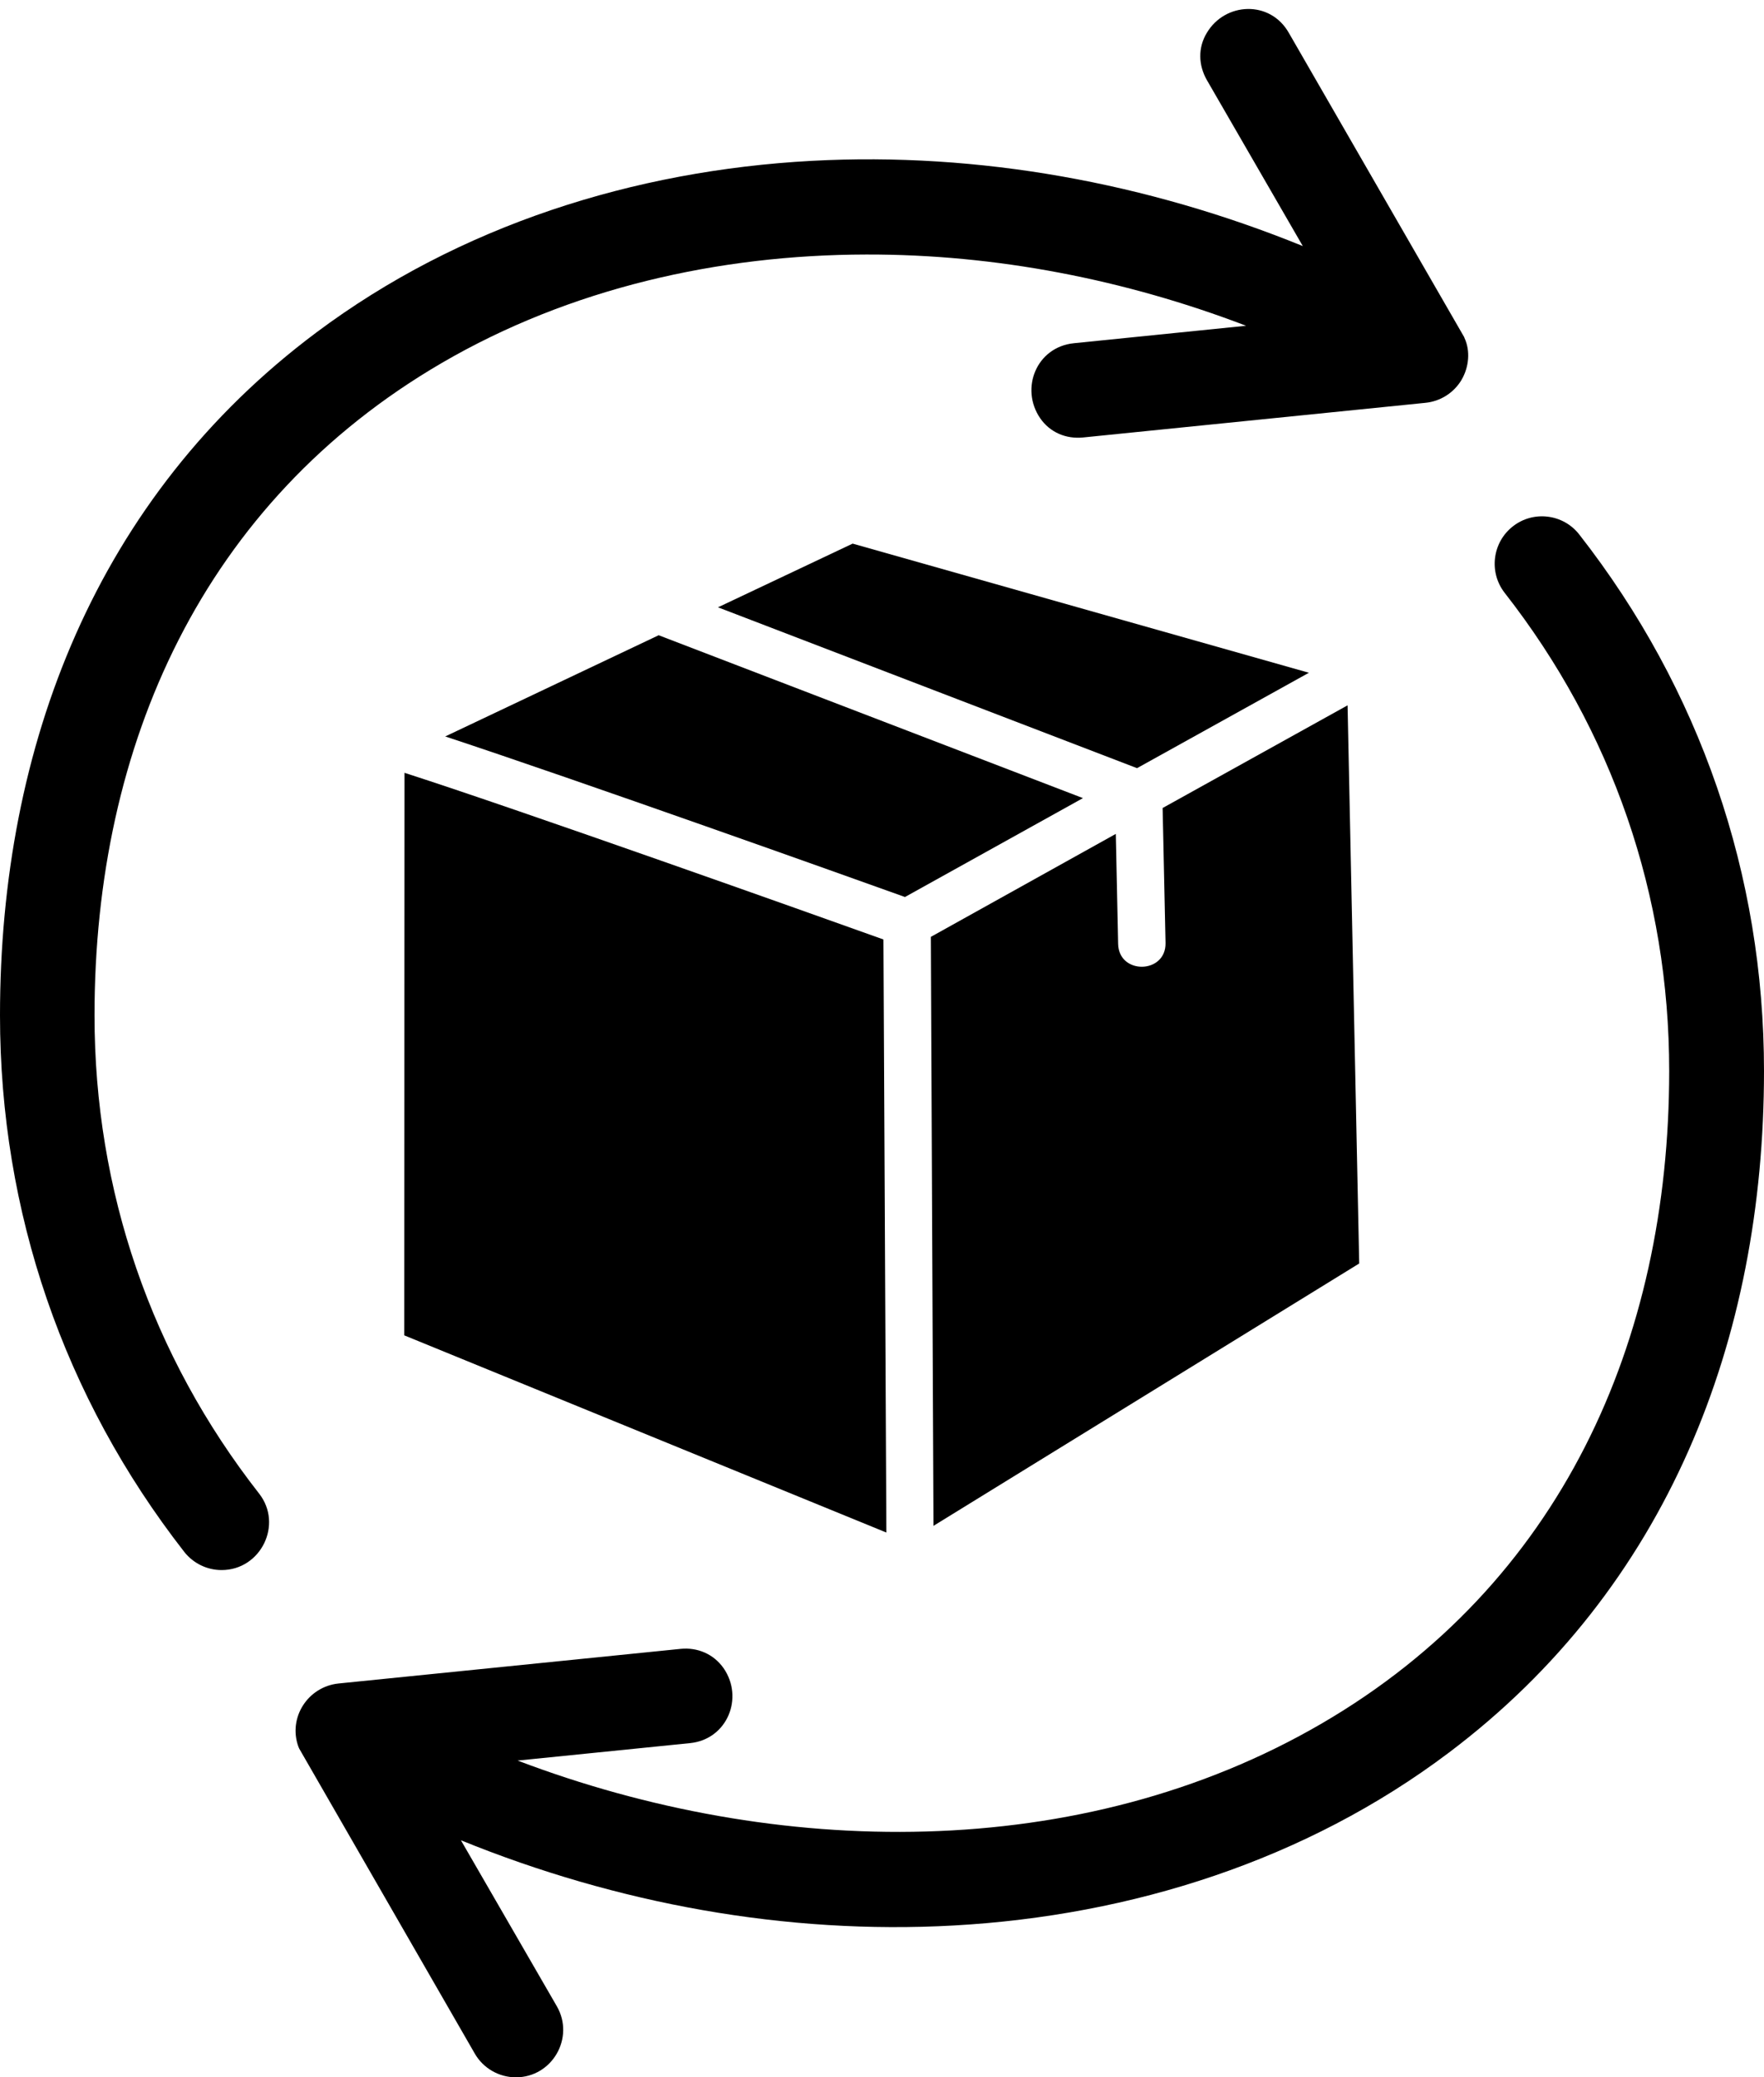<?xml version="1.0" encoding="UTF-8"?>
<!DOCTYPE svg PUBLIC '-//W3C//DTD SVG 1.0//EN'
          'http://www.w3.org/TR/2001/REC-SVG-20010904/DTD/svg10.dtd'>
<svg clip-rule="evenodd" fill-rule="evenodd" height="7142.0" image-rendering="optimizeQuality" preserveAspectRatio="xMidYMid meet" shape-rendering="geometricPrecision" text-rendering="geometricPrecision" version="1.0" viewBox="523.0 -31.0 6066.0 7142.0" width="6066.0" xmlns="http://www.w3.org/2000/svg" xmlns:xlink="http://www.w3.org/1999/xlink" zoomAndPan="magnify"
><g id="change1_1"
  ><path d="M5003 815l-330 -571c-29,-51 -31,-111 0,-162 63,-106 218,-113 282,0l603 1046 1 3c21,45 15,100 -9,142l-1 1 0 1c-27,45 -73,74 -125,79l-1176 119c-59,6 -114,-17 -148,-66 -70,-102 -13,-245 116,-258l592 -60c-416,-159 -861,-246 -1306,-245 -508,1 -1019,116 -1460,373 -820,478 -1194,1311 -1194,2243 0,602 195,1170 566,1644 83,106 6,263 -129,263 -50,0 -97,-23 -128,-62 -415,-532 -634,-1170 -634,-1845 0,-927 332,-1783 1088,-2348 492,-368 1093,-557 1703,-590 576,-31 1155,76 1689,293zm-2700 5207c887,337 1936,356 2766,-128 820,-478 1194,-1311 1194,-2243 0,-602 -195,-1170 -566,-1644 -55,-71 -42,-173 28,-228 71,-56 174,-43 229,28 415,531 635,1169 635,1844 0,924 -332,1778 -1084,2344 -491,370 -1091,560 -1702,594 -578,32 -1159,-75 -1695,-293l330 571c62,108 -16,244 -141,244 -58,0 -112,-31 -141,-81l-604 -1049 -3 -7c-36,-100 33,-206 138,-217l1176 -119c59,-6 114,18 148,66 71,102 13,245 -115,258l-593 60z"
    /><path d="M3561 3199c-243,-87 -1246,-444 -1647,-573l-1 1934 1658 678 -10 -2039z"
    /><path d="M3724 3190l9 2025 1464 -902 -40 -1919 -636 353 10 464c2,107 -161,110 -163,3l-8 -378 -636 354z"
    /><path d="M2054 2501c464,153 1386,482 1581,552l612 -340 -1459 -560 -734 348z"
    /><path d="M2992 2057L4433 2610 5024 2282 3455 1838z"
  /></g
></svg
>
